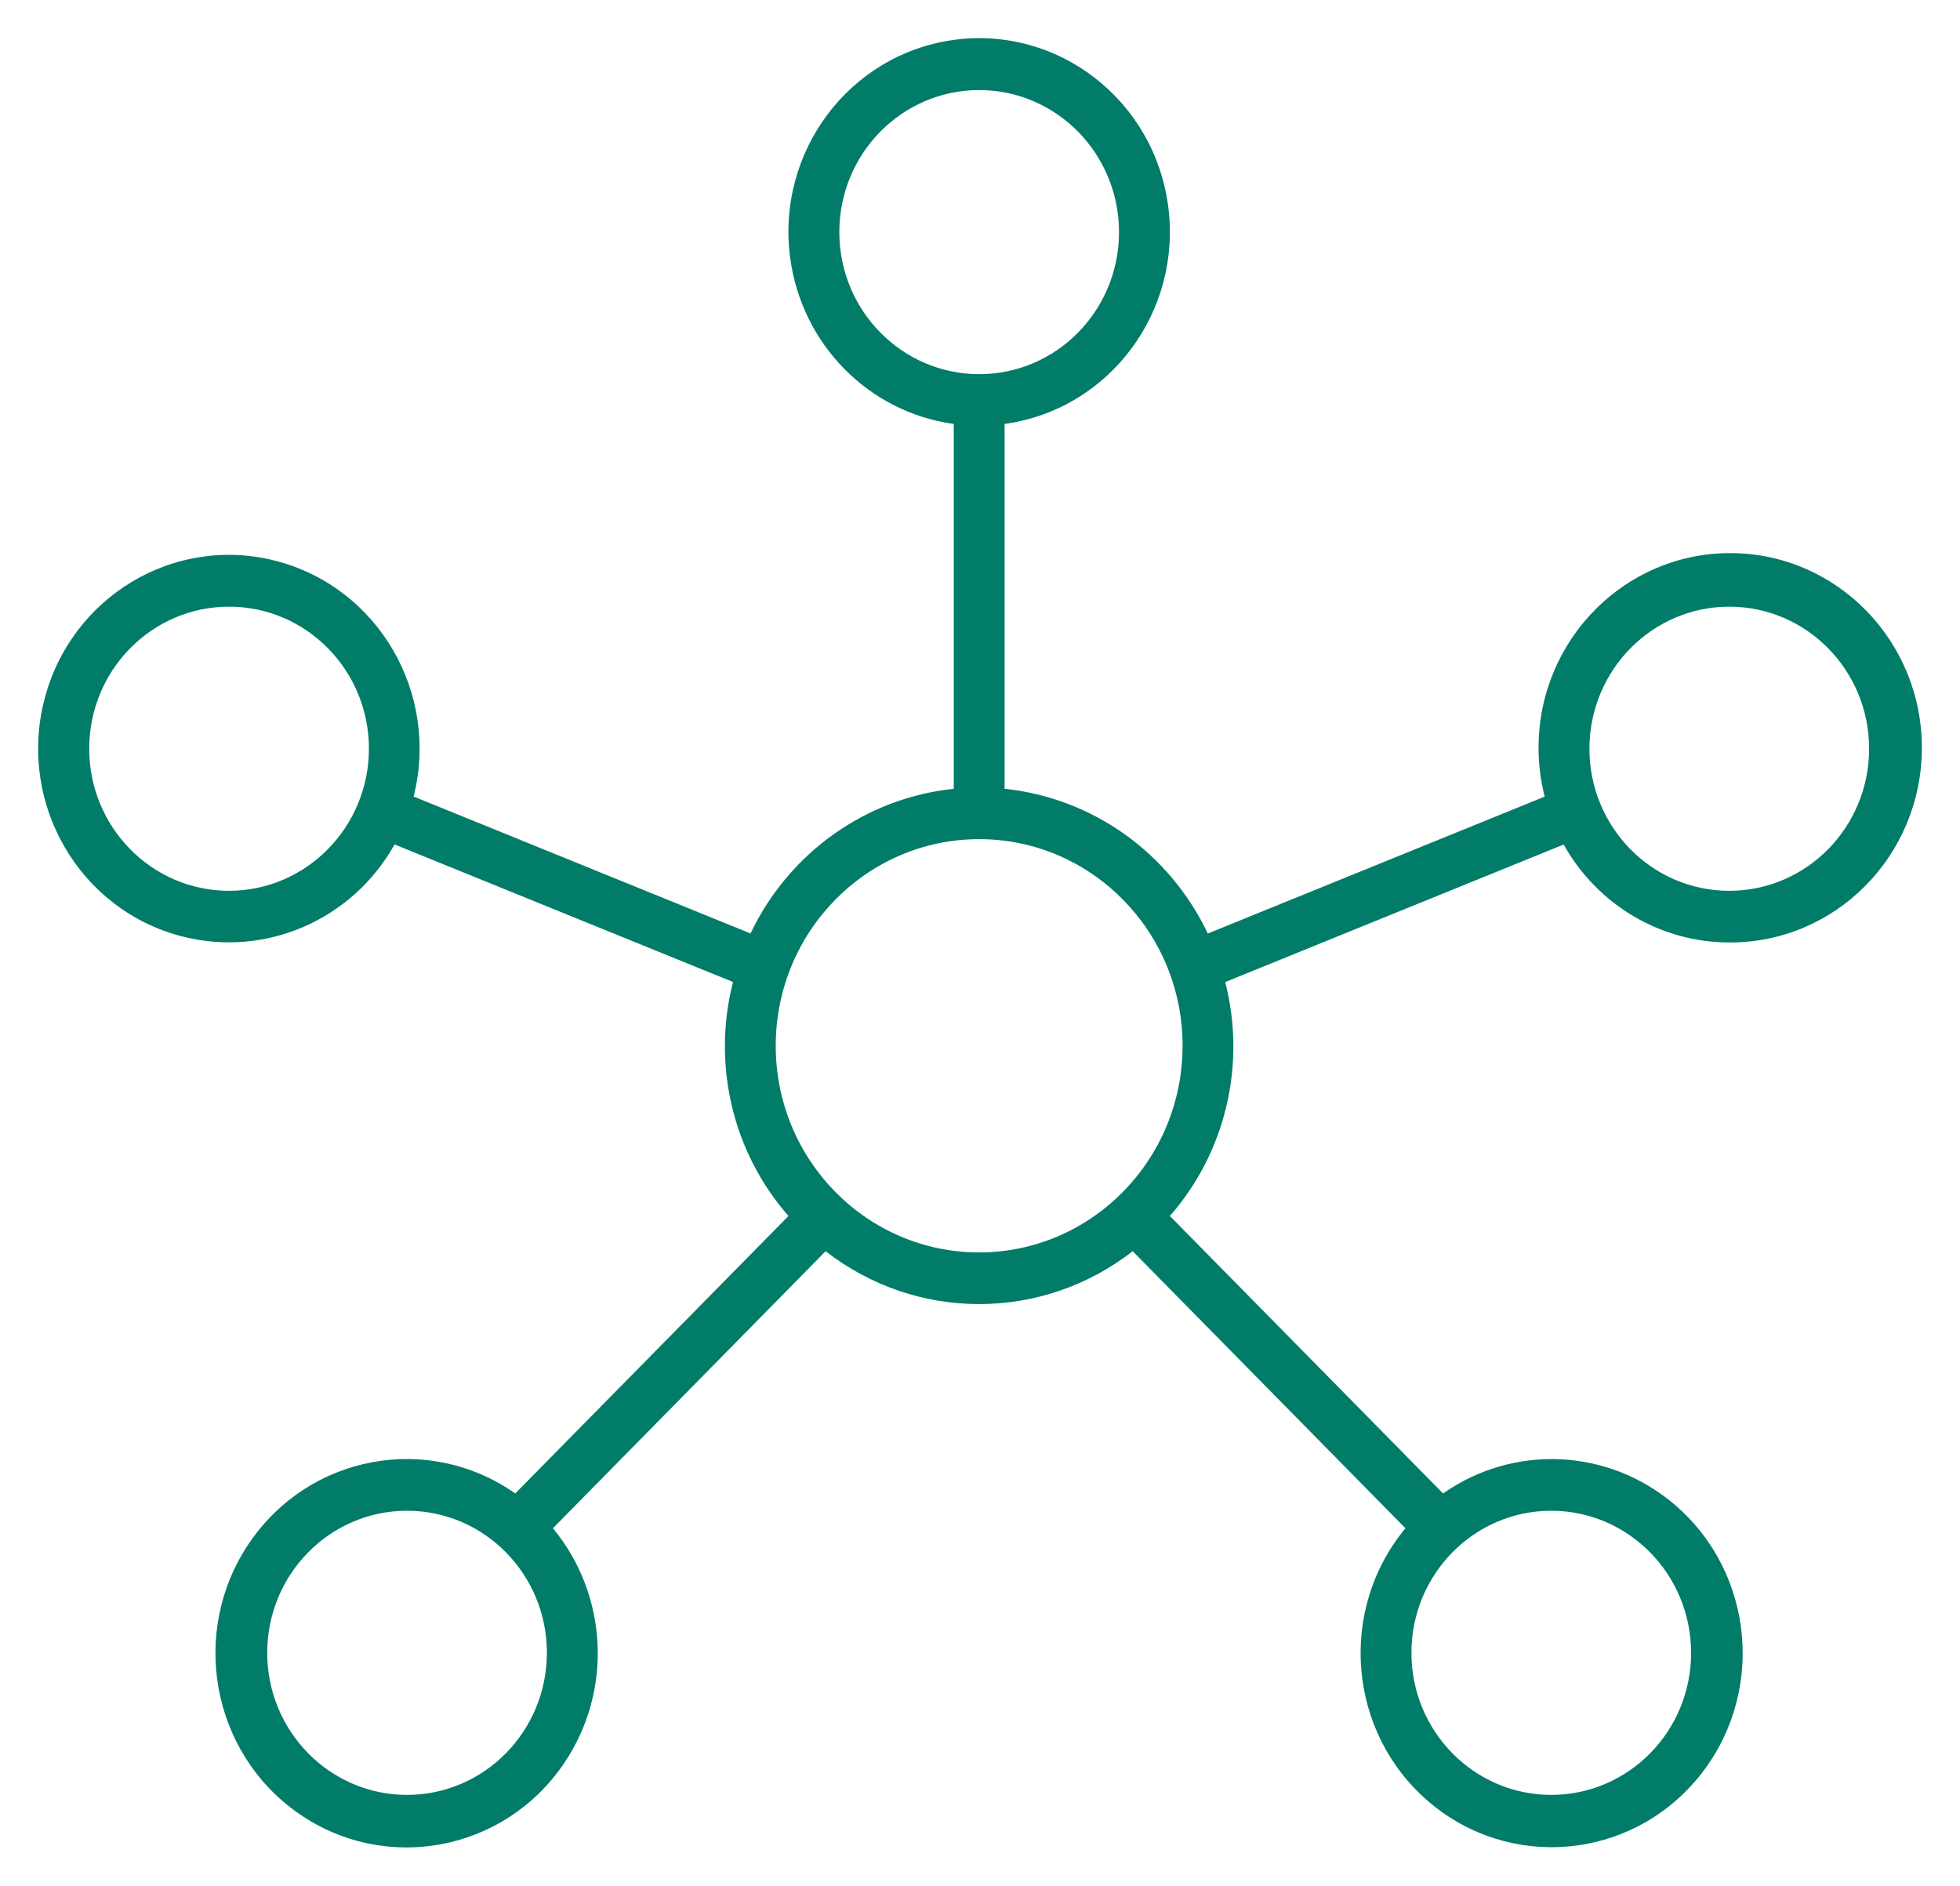 <?xml version="1.0" encoding="UTF-8"?> <svg xmlns="http://www.w3.org/2000/svg" viewBox="1974.306 2475.287 51.389 49.426" width="51.389" height="49.426"><path fill="#017c68" stroke="none" fill-opacity="1" stroke-width="1" stroke-opacity="1" color="rgb(51, 51, 51)" fill-rule="nonzero" id="tSvg17eb9fc0654" d="M 2019.645 2499.991 C 2022.42 2500.005 2024.681 2497.732 2024.695 2494.913 C 2024.708 2492.095 2022.47 2489.799 2019.695 2489.785 C 2016.92 2489.771 2014.659 2492.045 2014.645 2494.863 C 2014.643 2495.303 2014.697 2495.742 2014.806 2496.168 C 2011.862 2497.365 2008.918 2498.561 2005.973 2499.757 C 2004.966 2497.639 2002.949 2496.203 2000.645 2495.963 C 2000.645 2492.775 2000.645 2489.587 2000.645 2486.399 C 2003.382 2486.025 2005.302 2483.468 2004.934 2480.689 C 2004.566 2477.909 2002.049 2475.959 1999.312 2476.333 C 1996.575 2476.707 1994.655 2479.264 1995.023 2482.043 C 1995.324 2484.31 1997.08 2486.094 1999.312 2486.399 C 1999.312 2489.587 1999.312 2492.775 1999.312 2495.963 C 1997.009 2496.203 1994.992 2497.638 1993.984 2499.755 C 1991.04 2498.559 1988.096 2497.363 1985.151 2496.166 C 1985.834 2493.449 1984.219 2490.684 1981.544 2489.99 C 1978.868 2489.296 1976.145 2490.936 1975.462 2493.654 C 1974.779 2496.371 1976.394 2499.137 1979.07 2499.83 C 1981.252 2500.396 1983.538 2499.41 1984.652 2497.422 C 1987.61 2498.624 1990.568 2499.826 1993.525 2501.027 C 1992.97 2503.19 1993.515 2505.492 1994.979 2507.161 C 1992.591 2509.585 1990.203 2512.01 1987.815 2514.434 C 1985.538 2512.836 1982.416 2513.416 1980.843 2515.729 C 1979.27 2518.042 1979.841 2521.213 1982.118 2522.81 C 1984.396 2524.408 1987.517 2523.828 1989.09 2521.515 C 1990.374 2519.628 1990.256 2517.102 1988.803 2515.346 C 1991.186 2512.925 1993.57 2510.504 1995.953 2508.084 C 1998.328 2509.932 2001.629 2509.932 2004.004 2508.084 C 2006.388 2510.504 2008.771 2512.925 2011.155 2515.346 C 2009.374 2517.496 2009.648 2520.705 2011.765 2522.513 C 2013.882 2524.321 2017.042 2524.044 2018.822 2521.893 C 2020.602 2519.743 2020.329 2516.534 2018.212 2514.726 C 2016.484 2513.251 2013.999 2513.131 2012.142 2514.434 C 2009.754 2512.01 2007.366 2509.585 2004.979 2507.161 C 2006.441 2505.492 2006.986 2503.191 2006.43 2501.029 C 2009.388 2499.828 2012.346 2498.626 2015.303 2497.424C 2016.192 2499.01 2017.849 2499.99 2019.645 2499.991Z M 1980.312 2498.637 C 1978.287 2498.637 1976.645 2496.97 1976.645 2494.913 C 1976.645 2492.856 1978.287 2491.189 1980.312 2491.189 C 1982.337 2491.189 1983.979 2492.856 1983.979 2494.913C 1983.976 2496.969 1982.336 2498.635 1980.312 2498.637Z M 1996.312 2481.372 C 1996.312 2479.315 1997.954 2477.648 1999.979 2477.648 C 2002.004 2477.648 2003.645 2479.315 2003.645 2481.372 C 2003.645 2483.428 2002.004 2485.095 1999.979 2485.095C 1997.955 2485.093 1996.314 2483.427 1996.312 2481.372Z M 1984.979 2522.335 C 1982.954 2522.335 1981.312 2520.668 1981.312 2518.611 C 1981.312 2516.554 1982.954 2514.887 1984.979 2514.887 C 1987.004 2514.887 1988.645 2516.554 1988.645 2518.611C 1988.643 2520.667 1987.003 2522.333 1984.979 2522.335Z M 2018.645 2518.611 C 2018.645 2520.668 2017.004 2522.335 2014.979 2522.335 C 2012.954 2522.335 2011.312 2520.668 2011.312 2518.611 C 2011.312 2516.554 2012.954 2514.887 2014.979 2514.887C 2017.003 2514.889 2018.643 2516.555 2018.645 2518.611Z M 1999.979 2508.116 C 1997.033 2508.116 1994.645 2505.691 1994.645 2502.7 C 1994.645 2499.708 1997.033 2497.283 1999.979 2497.283 C 2002.924 2497.283 2005.312 2499.708 2005.312 2502.7C 2005.309 2505.69 2002.923 2508.113 1999.979 2508.116Z M 2019.645 2491.189 C 2021.67 2491.189 2023.312 2492.856 2023.312 2494.913 C 2023.312 2496.97 2021.67 2498.637 2019.645 2498.637 C 2017.62 2498.637 2015.979 2496.97 2015.979 2494.913C 2015.981 2492.857 2017.621 2491.191 2019.645 2491.189Z"></path><defs> </defs></svg> 